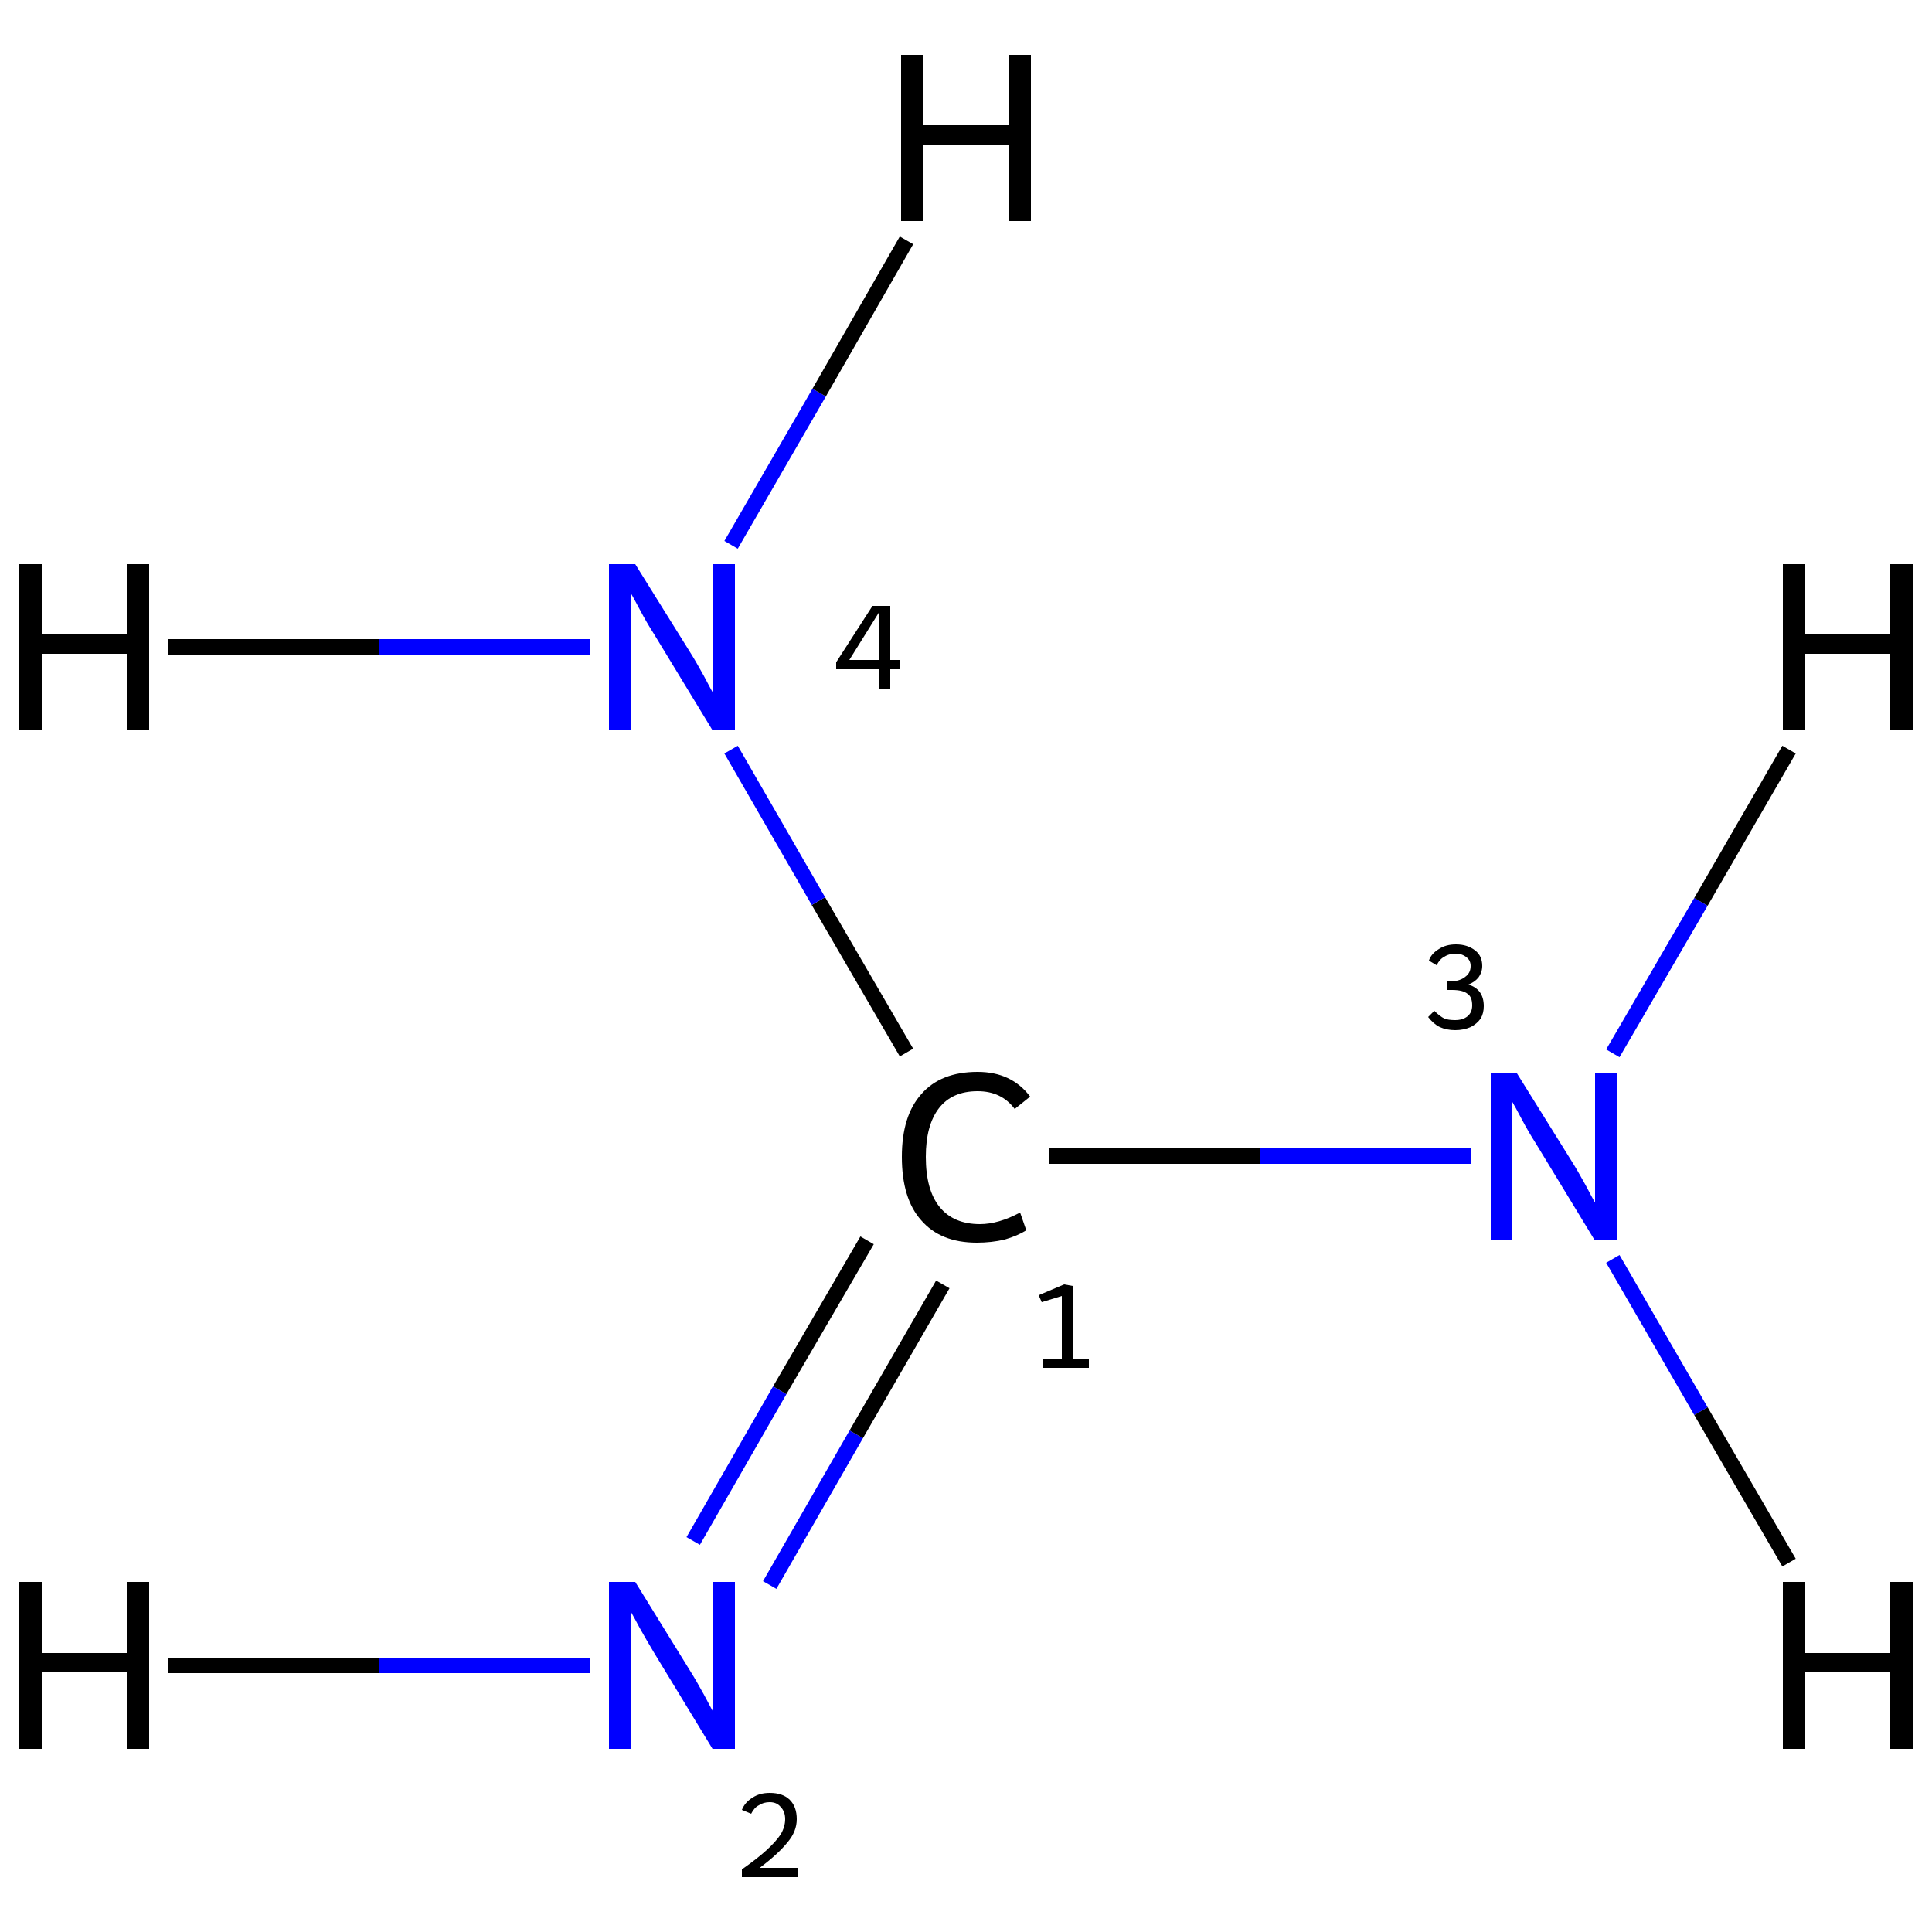 <?xml version='1.0' encoding='iso-8859-1'?>
<svg version='1.1' baseProfile='full'
              xmlns='http://www.w3.org/2000/svg'
                      xmlns:rdkit='http://www.rdkit.org/xml'
                      xmlns:xlink='http://www.w3.org/1999/xlink'
                  xml:space='preserve'
width='250px' height='250px' viewBox='0 0 250 250'>
<!-- END OF HEADER -->
<rect style='opacity:1.0;fill:#FFFFFF;stroke:none' width='250.0' height='250.0' x='0.0' y='0.0'> </rect>
<path class='bond-0 atom-0 atom-1' d='M 89.7,199.4 L 100.9,179.9' style='fill:none;fill-rule:evenodd;stroke:#0000FF;stroke-width:2.0px;stroke-linecap:butt;stroke-linejoin:miter;stroke-opacity:1' />
<path class='bond-0 atom-0 atom-1' d='M 100.9,179.9 L 112.2,160.5' style='fill:none;fill-rule:evenodd;stroke:#000000;stroke-width:2.0px;stroke-linecap:butt;stroke-linejoin:miter;stroke-opacity:1' />
<path class='bond-0 atom-0 atom-1' d='M 99.6,205.1 L 110.8,185.6' style='fill:none;fill-rule:evenodd;stroke:#0000FF;stroke-width:2.0px;stroke-linecap:butt;stroke-linejoin:miter;stroke-opacity:1' />
<path class='bond-0 atom-0 atom-1' d='M 110.8,185.6 L 122.0,166.2' style='fill:none;fill-rule:evenodd;stroke:#000000;stroke-width:2.0px;stroke-linecap:butt;stroke-linejoin:miter;stroke-opacity:1' />
<path class='bond-1 atom-1 atom-2' d='M 135.8,149.6 L 163.1,149.6' style='fill:none;fill-rule:evenodd;stroke:#000000;stroke-width:2.0px;stroke-linecap:butt;stroke-linejoin:miter;stroke-opacity:1' />
<path class='bond-1 atom-1 atom-2' d='M 163.1,149.6 L 190.4,149.6' style='fill:none;fill-rule:evenodd;stroke:#0000FF;stroke-width:2.0px;stroke-linecap:butt;stroke-linejoin:miter;stroke-opacity:1' />
<path class='bond-2 atom-1 atom-3' d='M 117.3,136.2 L 105.9,116.6' style='fill:none;fill-rule:evenodd;stroke:#000000;stroke-width:2.0px;stroke-linecap:butt;stroke-linejoin:miter;stroke-opacity:1' />
<path class='bond-2 atom-1 atom-3' d='M 105.9,116.6 L 94.6,97.0' style='fill:none;fill-rule:evenodd;stroke:#0000FF;stroke-width:2.0px;stroke-linecap:butt;stroke-linejoin:miter;stroke-opacity:1' />
<path class='bond-3 atom-0 atom-4' d='M 76.3,215.5 L 49.0,215.5' style='fill:none;fill-rule:evenodd;stroke:#0000FF;stroke-width:2.0px;stroke-linecap:butt;stroke-linejoin:miter;stroke-opacity:1' />
<path class='bond-3 atom-0 atom-4' d='M 49.0,215.5 L 21.8,215.5' style='fill:none;fill-rule:evenodd;stroke:#000000;stroke-width:2.0px;stroke-linecap:butt;stroke-linejoin:miter;stroke-opacity:1' />
<path class='bond-4 atom-2 atom-5' d='M 208.7,136.3 L 220.1,116.7' style='fill:none;fill-rule:evenodd;stroke:#0000FF;stroke-width:2.0px;stroke-linecap:butt;stroke-linejoin:miter;stroke-opacity:1' />
<path class='bond-4 atom-2 atom-5' d='M 220.1,116.7 L 231.5,97.0' style='fill:none;fill-rule:evenodd;stroke:#000000;stroke-width:2.0px;stroke-linecap:butt;stroke-linejoin:miter;stroke-opacity:1' />
<path class='bond-5 atom-2 atom-6' d='M 208.7,162.9 L 220.1,182.6' style='fill:none;fill-rule:evenodd;stroke:#0000FF;stroke-width:2.0px;stroke-linecap:butt;stroke-linejoin:miter;stroke-opacity:1' />
<path class='bond-5 atom-2 atom-6' d='M 220.1,182.6 L 231.5,202.2' style='fill:none;fill-rule:evenodd;stroke:#000000;stroke-width:2.0px;stroke-linecap:butt;stroke-linejoin:miter;stroke-opacity:1' />
<path class='bond-6 atom-3 atom-7' d='M 94.6,70.5 L 106.0,50.8' style='fill:none;fill-rule:evenodd;stroke:#0000FF;stroke-width:2.0px;stroke-linecap:butt;stroke-linejoin:miter;stroke-opacity:1' />
<path class='bond-6 atom-3 atom-7' d='M 106.0,50.8 L 117.3,31.1' style='fill:none;fill-rule:evenodd;stroke:#000000;stroke-width:2.0px;stroke-linecap:butt;stroke-linejoin:miter;stroke-opacity:1' />
<path class='bond-7 atom-3 atom-8' d='M 76.3,83.7 L 49.0,83.7' style='fill:none;fill-rule:evenodd;stroke:#0000FF;stroke-width:2.0px;stroke-linecap:butt;stroke-linejoin:miter;stroke-opacity:1' />
<path class='bond-7 atom-3 atom-8' d='M 49.0,83.7 L 21.8,83.7' style='fill:none;fill-rule:evenodd;stroke:#000000;stroke-width:2.0px;stroke-linecap:butt;stroke-linejoin:miter;stroke-opacity:1' />
<path class='atom-0' d='M 82.2 204.7
L 89.3 216.2
Q 90.0 217.3, 91.1 219.3
Q 92.2 221.4, 92.3 221.5
L 92.3 204.7
L 95.1 204.7
L 95.1 226.3
L 92.2 226.3
L 84.6 213.8
Q 83.7 212.3, 82.8 210.7
Q 81.9 209.0, 81.6 208.5
L 81.6 226.3
L 78.8 226.3
L 78.8 204.7
L 82.2 204.7
' fill='#0000FF'/>
<path class='atom-1' d='M 116.7 149.7
Q 116.7 144.4, 119.2 141.6
Q 121.7 138.7, 126.5 138.7
Q 130.9 138.7, 133.3 141.9
L 131.3 143.5
Q 129.6 141.2, 126.5 141.2
Q 123.2 141.2, 121.5 143.4
Q 119.8 145.6, 119.8 149.7
Q 119.8 154.0, 121.6 156.2
Q 123.4 158.4, 126.8 158.4
Q 129.2 158.4, 132.0 156.9
L 132.8 159.2
Q 131.7 159.9, 130.0 160.4
Q 128.3 160.8, 126.4 160.8
Q 121.7 160.8, 119.2 157.9
Q 116.7 155.1, 116.7 149.7
' fill='#000000'/>
<path class='atom-2' d='M 196.3 138.9
L 203.4 150.3
Q 204.1 151.4, 205.2 153.4
Q 206.3 155.5, 206.4 155.6
L 206.4 138.9
L 209.3 138.9
L 209.3 160.4
L 206.3 160.4
L 198.7 147.9
Q 197.8 146.5, 196.9 144.8
Q 196.0 143.1, 195.7 142.6
L 195.7 160.4
L 192.9 160.4
L 192.9 138.9
L 196.3 138.9
' fill='#0000FF'/>
<path class='atom-3' d='M 82.2 73.0
L 89.3 84.4
Q 90.0 85.5, 91.1 87.5
Q 92.2 89.6, 92.3 89.7
L 92.3 73.0
L 95.1 73.0
L 95.1 94.5
L 92.2 94.5
L 84.6 82.0
Q 83.7 80.6, 82.8 78.9
Q 81.9 77.2, 81.6 76.7
L 81.6 94.5
L 78.8 94.5
L 78.8 73.0
L 82.2 73.0
' fill='#0000FF'/>
<path class='atom-4' d='M 2.5 204.7
L 5.4 204.7
L 5.4 213.9
L 16.4 213.9
L 16.4 204.7
L 19.3 204.7
L 19.3 226.3
L 16.4 226.3
L 16.4 216.3
L 5.4 216.3
L 5.4 226.3
L 2.5 226.3
L 2.5 204.7
' fill='#000000'/>
<path class='atom-5' d='M 230.7 73.0
L 233.6 73.0
L 233.6 82.1
L 244.6 82.1
L 244.6 73.0
L 247.5 73.0
L 247.5 94.5
L 244.6 94.5
L 244.6 84.6
L 233.6 84.6
L 233.6 94.5
L 230.7 94.5
L 230.7 73.0
' fill='#000000'/>
<path class='atom-6' d='M 230.7 204.7
L 233.6 204.7
L 233.6 213.9
L 244.6 213.9
L 244.6 204.7
L 247.5 204.7
L 247.5 226.3
L 244.6 226.3
L 244.6 216.3
L 233.6 216.3
L 233.6 226.3
L 230.7 226.3
L 230.7 204.7
' fill='#000000'/>
<path class='atom-7' d='M 116.6 7.1
L 119.5 7.1
L 119.5 16.2
L 130.5 16.2
L 130.5 7.1
L 133.4 7.1
L 133.4 28.6
L 130.5 28.6
L 130.5 18.7
L 119.5 18.7
L 119.5 28.6
L 116.6 28.6
L 116.6 7.1
' fill='#000000'/>
<path class='atom-8' d='M 2.5 73.0
L 5.4 73.0
L 5.4 82.1
L 16.4 82.1
L 16.4 73.0
L 19.3 73.0
L 19.3 94.5
L 16.4 94.5
L 16.4 84.6
L 5.4 84.6
L 5.4 94.5
L 2.5 94.5
L 2.5 73.0
' fill='#000000'/>
<path class='note' d='M 96.0 234.2
Q 96.4 233.2, 97.4 232.6
Q 98.3 232.0, 99.6 232.0
Q 101.3 232.0, 102.2 232.9
Q 103.1 233.8, 103.1 235.4
Q 103.1 237.0, 101.9 238.4
Q 100.7 239.9, 98.3 241.7
L 103.3 241.7
L 103.3 242.9
L 96.0 242.9
L 96.0 241.9
Q 98.0 240.5, 99.2 239.4
Q 100.4 238.3, 101.0 237.4
Q 101.6 236.4, 101.6 235.4
Q 101.6 234.4, 101.0 233.8
Q 100.5 233.2, 99.6 233.2
Q 98.8 233.2, 98.2 233.6
Q 97.6 233.9, 97.2 234.7
L 96.0 234.2
' fill='#000000'/>
<path class='note' d='M 135.0 175.8
L 137.4 175.8
L 137.4 167.7
L 134.8 168.5
L 134.4 167.6
L 137.7 166.2
L 138.8 166.4
L 138.8 175.8
L 140.9 175.8
L 140.9 177.0
L 135.0 177.0
L 135.0 175.8
' fill='#000000'/>
<path class='note' d='M 190.0 127.4
Q 191.0 127.7, 191.5 128.4
Q 192.0 129.1, 192.0 130.2
Q 192.0 131.1, 191.6 131.8
Q 191.1 132.5, 190.3 132.9
Q 189.4 133.3, 188.3 133.3
Q 187.2 133.3, 186.3 132.9
Q 185.5 132.5, 184.8 131.6
L 185.6 130.8
Q 186.3 131.5, 186.9 131.8
Q 187.4 132.0, 188.3 132.0
Q 189.3 132.0, 189.9 131.5
Q 190.5 131.0, 190.5 130.1
Q 190.5 129.0, 189.9 128.6
Q 189.3 128.1, 187.9 128.1
L 187.2 128.1
L 187.2 127.0
L 187.9 127.0
Q 189.0 126.9, 189.6 126.4
Q 190.3 125.9, 190.3 125.0
Q 190.3 124.3, 189.8 123.9
Q 189.2 123.4, 188.4 123.4
Q 187.5 123.4, 186.9 123.8
Q 186.3 124.1, 185.9 124.9
L 184.9 124.3
Q 185.2 123.4, 186.2 122.8
Q 187.1 122.2, 188.4 122.2
Q 189.9 122.2, 190.9 123.0
Q 191.8 123.7, 191.8 125.0
Q 191.8 125.8, 191.3 126.5
Q 190.8 127.1, 190.0 127.4
' fill='#000000'/>
<path class='note' d='M 115.2 85.4
L 116.5 85.4
L 116.5 86.6
L 115.2 86.6
L 115.2 89.1
L 113.7 89.1
L 113.7 86.6
L 108.2 86.6
L 108.2 85.7
L 112.9 78.4
L 115.2 78.4
L 115.2 85.4
M 109.9 85.4
L 113.7 85.4
L 113.7 79.3
L 109.9 85.4
' fill='#000000'/>
</svg>
